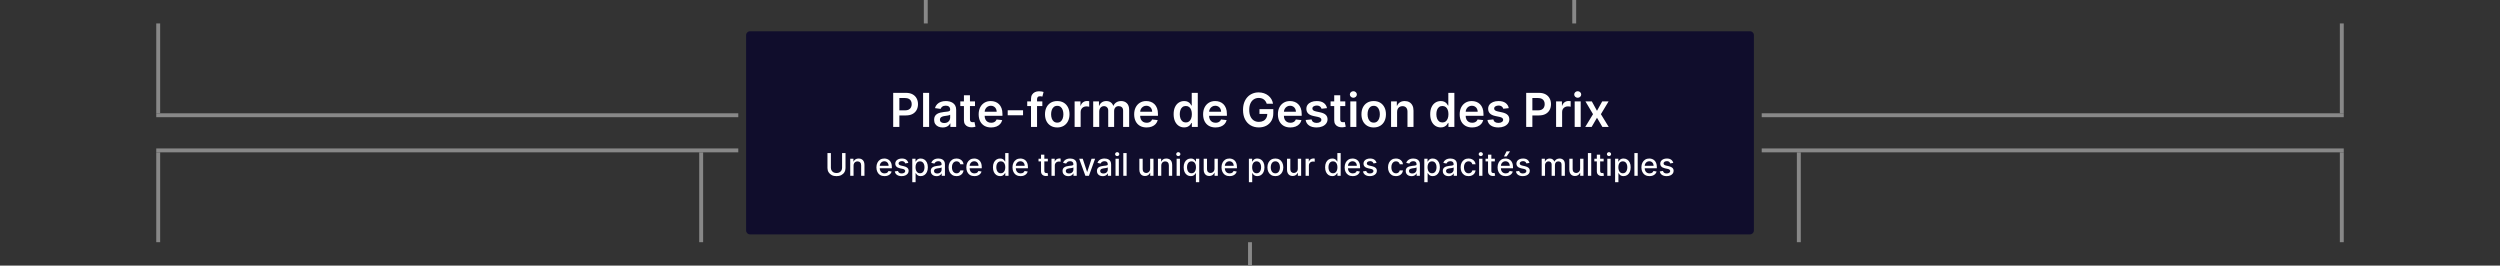 <svg xmlns="http://www.w3.org/2000/svg" width="1280" height="136" viewBox="0 0 1280 136" fill="none"><rect x="0" y="0" width="1280" height="136" fill="#333333" stroke="none"/><rect x="360" y="124" width="2" height="46" transform="rotate(-180 360 124)" fill="#888888"></rect><rect x="82" y="124" width="2" height="46" transform="rotate(-180 82 124)" fill="#888888"></rect><rect x="378" y="78" width="298" height="2" transform="rotate(-180 378 78)" fill="#888888"></rect><rect x="378" y="60" width="298" height="2" transform="rotate(-180 378 60)" fill="#888888"></rect><rect x="82" y="58" width="2" height="46" transform="rotate(-180 82 58)" fill="#888888"></rect><rect x="473" width="2" height="12" fill="#888888"></rect><rect x="805" width="2" height="12" fill="#888888"></rect><path d="M382 18C382 16.895 382.895 16 384 16H896C897.105 16 898 16.895 898 18V118C898 119.105 897.105 120 896 120H384C382.895 120 382 119.105 382 118V18Z" fill="#100D2C"></path><path d="M457.315 65V47.545H463.861C465.202 47.545 466.327 47.795 467.236 48.295C468.151 48.795 468.841 49.483 469.307 50.358C469.778 51.227 470.014 52.216 470.014 53.324C470.014 54.443 469.778 55.438 469.307 56.307C468.835 57.176 468.139 57.861 467.219 58.361C466.298 58.855 465.165 59.102 463.818 59.102H459.48V56.503H463.392C464.176 56.503 464.818 56.367 465.318 56.094C465.818 55.821 466.188 55.446 466.426 54.969C466.67 54.492 466.793 53.943 466.793 53.324C466.793 52.705 466.67 52.159 466.426 51.688C466.188 51.216 465.815 50.849 465.31 50.588C464.81 50.321 464.165 50.188 463.375 50.188H460.477V65H457.315ZM475.71 47.545V65H472.624V47.545H475.71ZM482.649 65.264C481.82 65.264 481.072 65.117 480.408 64.821C479.749 64.52 479.226 64.077 478.839 63.492C478.459 62.906 478.268 62.185 478.268 61.327C478.268 60.588 478.405 59.977 478.678 59.494C478.95 59.011 479.322 58.625 479.794 58.335C480.266 58.045 480.797 57.827 481.388 57.679C481.984 57.526 482.601 57.415 483.237 57.347C484.004 57.267 484.626 57.196 485.104 57.133C485.581 57.065 485.928 56.963 486.143 56.827C486.365 56.685 486.476 56.466 486.476 56.17V56.119C486.476 55.477 486.286 54.98 485.905 54.628C485.524 54.276 484.976 54.099 484.26 54.099C483.504 54.099 482.905 54.264 482.462 54.594C482.024 54.923 481.729 55.312 481.575 55.761L478.695 55.352C478.922 54.557 479.297 53.892 479.82 53.358C480.342 52.818 480.982 52.415 481.737 52.148C482.493 51.875 483.328 51.739 484.243 51.739C484.874 51.739 485.501 51.812 486.126 51.96C486.751 52.108 487.322 52.352 487.839 52.693C488.357 53.028 488.771 53.486 489.084 54.065C489.402 54.645 489.561 55.369 489.561 56.239V65H486.595V63.202H486.493C486.305 63.565 486.041 63.906 485.7 64.224C485.365 64.537 484.942 64.79 484.43 64.983C483.925 65.171 483.331 65.264 482.649 65.264ZM483.45 62.997C484.07 62.997 484.607 62.875 485.061 62.631C485.516 62.381 485.865 62.051 486.109 61.642C486.359 61.233 486.484 60.787 486.484 60.304V58.761C486.388 58.841 486.223 58.915 485.99 58.983C485.763 59.051 485.507 59.111 485.223 59.162C484.939 59.213 484.658 59.258 484.379 59.298C484.101 59.338 483.859 59.372 483.655 59.401C483.195 59.463 482.783 59.565 482.419 59.707C482.055 59.849 481.768 60.048 481.558 60.304C481.348 60.554 481.243 60.878 481.243 61.276C481.243 61.844 481.45 62.273 481.865 62.562C482.28 62.852 482.808 62.997 483.45 62.997ZM499.2 51.909V54.295H491.675V51.909H499.2ZM493.533 48.773H496.618V61.062C496.618 61.477 496.68 61.795 496.805 62.017C496.936 62.233 497.107 62.381 497.317 62.46C497.527 62.54 497.76 62.58 498.016 62.58C498.209 62.58 498.385 62.565 498.544 62.537C498.709 62.508 498.834 62.483 498.919 62.46L499.439 64.872C499.274 64.929 499.038 64.992 498.732 65.06C498.43 65.128 498.061 65.168 497.624 65.179C496.851 65.202 496.155 65.085 495.536 64.829C494.916 64.568 494.425 64.165 494.061 63.619C493.703 63.074 493.527 62.392 493.533 61.574V48.773ZM507.435 65.256C506.123 65.256 504.989 64.983 504.035 64.438C503.086 63.886 502.356 63.108 501.844 62.102C501.333 61.091 501.077 59.901 501.077 58.531C501.077 57.185 501.333 56.003 501.844 54.986C502.362 53.963 503.083 53.168 504.009 52.599C504.935 52.026 506.023 51.739 507.273 51.739C508.08 51.739 508.842 51.869 509.558 52.131C510.279 52.386 510.915 52.784 511.467 53.324C512.023 53.864 512.461 54.551 512.779 55.386C513.097 56.216 513.256 57.205 513.256 58.352V59.298H502.526V57.219H510.299C510.293 56.628 510.165 56.102 509.915 55.642C509.665 55.176 509.316 54.81 508.867 54.543C508.424 54.276 507.907 54.142 507.316 54.142C506.685 54.142 506.131 54.295 505.654 54.602C505.177 54.903 504.805 55.301 504.538 55.795C504.276 56.284 504.143 56.821 504.137 57.406V59.222C504.137 59.983 504.276 60.636 504.555 61.182C504.833 61.722 505.222 62.136 505.722 62.426C506.222 62.71 506.808 62.852 507.478 62.852C507.927 62.852 508.333 62.79 508.697 62.665C509.06 62.534 509.376 62.344 509.643 62.094C509.91 61.844 510.112 61.534 510.248 61.165L513.129 61.489C512.947 62.25 512.6 62.915 512.089 63.483C511.583 64.046 510.935 64.483 510.146 64.796C509.356 65.102 508.452 65.256 507.435 65.256ZM523.801 56.46V59H515.943V56.46H523.801ZM533.677 51.909V54.295H525.938V51.909H533.677ZM527.873 65V50.673C527.873 49.793 528.055 49.06 528.418 48.474C528.788 47.889 529.282 47.452 529.901 47.162C530.521 46.872 531.208 46.727 531.964 46.727C532.498 46.727 532.972 46.77 533.387 46.855C533.802 46.94 534.109 47.017 534.308 47.085L533.694 49.472C533.563 49.432 533.398 49.392 533.2 49.352C533.001 49.307 532.779 49.284 532.535 49.284C531.961 49.284 531.555 49.423 531.316 49.702C531.083 49.974 530.967 50.367 530.967 50.878V65H527.873ZM541.311 65.256C540.033 65.256 538.925 64.974 537.987 64.412C537.05 63.849 536.322 63.062 535.805 62.051C535.294 61.04 535.038 59.858 535.038 58.506C535.038 57.153 535.294 55.969 535.805 54.952C536.322 53.935 537.05 53.145 537.987 52.582C538.925 52.02 540.033 51.739 541.311 51.739C542.589 51.739 543.697 52.02 544.635 52.582C545.572 53.145 546.297 53.935 546.808 54.952C547.325 55.969 547.584 57.153 547.584 58.506C547.584 59.858 547.325 61.04 546.808 62.051C546.297 63.062 545.572 63.849 544.635 64.412C543.697 64.974 542.589 65.256 541.311 65.256ZM541.328 62.784C542.021 62.784 542.601 62.594 543.067 62.213C543.533 61.827 543.879 61.31 544.107 60.662C544.339 60.014 544.456 59.293 544.456 58.497C544.456 57.696 544.339 56.972 544.107 56.324C543.879 55.67 543.533 55.151 543.067 54.764C542.601 54.378 542.021 54.185 541.328 54.185C540.618 54.185 540.027 54.378 539.555 54.764C539.089 55.151 538.74 55.67 538.507 56.324C538.28 56.972 538.166 57.696 538.166 58.497C538.166 59.293 538.28 60.014 538.507 60.662C538.74 61.31 539.089 61.827 539.555 62.213C540.027 62.594 540.618 62.784 541.328 62.784ZM550.202 65V51.909H553.194V54.091H553.33C553.569 53.335 553.978 52.753 554.558 52.344C555.143 51.929 555.81 51.722 556.56 51.722C556.731 51.722 556.921 51.73 557.131 51.747C557.347 51.758 557.526 51.778 557.668 51.807V54.645C557.538 54.599 557.33 54.56 557.046 54.526C556.768 54.486 556.498 54.466 556.237 54.466C555.674 54.466 555.168 54.588 554.719 54.832C554.276 55.071 553.927 55.403 553.671 55.83C553.415 56.256 553.288 56.747 553.288 57.304V65H550.202ZM559.718 65V51.909H562.667V54.133H562.82C563.093 53.383 563.545 52.798 564.175 52.378C564.806 51.952 565.559 51.739 566.434 51.739C567.32 51.739 568.067 51.955 568.675 52.386C569.289 52.812 569.721 53.395 569.971 54.133H570.107C570.397 53.406 570.886 52.827 571.573 52.395C572.266 51.957 573.087 51.739 574.036 51.739C575.241 51.739 576.224 52.119 576.985 52.881C577.746 53.642 578.127 54.753 578.127 56.213V65H575.033V56.69C575.033 55.878 574.817 55.284 574.386 54.909C573.954 54.528 573.425 54.338 572.8 54.338C572.056 54.338 571.474 54.571 571.053 55.037C570.638 55.497 570.431 56.097 570.431 56.835V65H567.406V56.562C567.406 55.886 567.201 55.347 566.792 54.943C566.388 54.54 565.86 54.338 565.207 54.338C564.763 54.338 564.36 54.452 563.996 54.679C563.633 54.901 563.343 55.216 563.127 55.625C562.911 56.028 562.803 56.5 562.803 57.04V65H559.718ZM587.053 65.256C585.74 65.256 584.607 64.983 583.652 64.438C582.703 63.886 581.973 63.108 581.462 62.102C580.95 61.091 580.695 59.901 580.695 58.531C580.695 57.185 580.95 56.003 581.462 54.986C581.979 53.963 582.7 53.168 583.626 52.599C584.553 52.026 585.641 51.739 586.891 51.739C587.697 51.739 588.459 51.869 589.175 52.131C589.896 52.386 590.533 52.784 591.084 53.324C591.641 53.864 592.078 54.551 592.396 55.386C592.714 56.216 592.874 57.205 592.874 58.352V59.298H582.143V57.219H589.916C589.911 56.628 589.783 56.102 589.533 55.642C589.283 55.176 588.933 54.81 588.484 54.543C588.041 54.276 587.524 54.142 586.933 54.142C586.303 54.142 585.749 54.295 585.271 54.602C584.794 54.903 584.422 55.301 584.155 55.795C583.893 56.284 583.76 56.821 583.754 57.406V59.222C583.754 59.983 583.893 60.636 584.172 61.182C584.45 61.722 584.839 62.136 585.339 62.426C585.839 62.71 586.425 62.852 587.095 62.852C587.544 62.852 587.95 62.79 588.314 62.665C588.678 62.534 588.993 62.344 589.26 62.094C589.527 61.844 589.729 61.534 589.865 61.165L592.746 61.489C592.564 62.25 592.217 62.915 591.706 63.483C591.2 64.046 590.553 64.483 589.763 64.796C588.973 65.102 588.07 65.256 587.053 65.256ZM606.295 65.23C605.266 65.23 604.346 64.966 603.533 64.438C602.721 63.909 602.079 63.142 601.607 62.136C601.136 61.131 600.9 59.909 600.9 58.472C600.9 57.017 601.138 55.79 601.616 54.79C602.099 53.784 602.749 53.026 603.567 52.514C604.386 51.997 605.298 51.739 606.303 51.739C607.07 51.739 607.701 51.869 608.195 52.131C608.69 52.386 609.082 52.696 609.371 53.06C609.661 53.418 609.886 53.756 610.045 54.074H610.173V47.545H613.266V65H610.232V62.938H610.045C609.886 63.256 609.656 63.594 609.354 63.952C609.053 64.304 608.656 64.605 608.161 64.855C607.667 65.105 607.045 65.23 606.295 65.23ZM607.156 62.699C607.809 62.699 608.366 62.523 608.826 62.17C609.286 61.812 609.636 61.315 609.874 60.679C610.113 60.043 610.232 59.301 610.232 58.455C610.232 57.608 610.113 56.872 609.874 56.247C609.641 55.622 609.295 55.136 608.835 54.79C608.38 54.443 607.82 54.27 607.156 54.27C606.468 54.27 605.894 54.449 605.434 54.807C604.974 55.165 604.627 55.659 604.394 56.29C604.161 56.92 604.045 57.642 604.045 58.455C604.045 59.273 604.161 60.003 604.394 60.645C604.633 61.281 604.982 61.784 605.442 62.153C605.908 62.517 606.479 62.699 607.156 62.699ZM622.349 65.256C621.037 65.256 619.903 64.983 618.949 64.438C618 63.886 617.27 63.108 616.759 62.102C616.247 61.091 615.991 59.901 615.991 58.531C615.991 57.185 616.247 56.003 616.759 54.986C617.276 53.963 617.997 53.168 618.923 52.599C619.849 52.026 620.938 51.739 622.188 51.739C622.994 51.739 623.756 51.869 624.472 52.131C625.193 52.386 625.83 52.784 626.381 53.324C626.938 53.864 627.375 54.551 627.693 55.386C628.011 56.216 628.17 57.205 628.17 58.352V59.298H617.44V57.219H625.213C625.207 56.628 625.08 56.102 624.83 55.642C624.58 55.176 624.23 54.81 623.781 54.543C623.338 54.276 622.821 54.142 622.23 54.142C621.599 54.142 621.045 54.295 620.568 54.602C620.091 54.903 619.719 55.301 619.452 55.795C619.19 56.284 619.057 56.821 619.051 57.406V59.222C619.051 59.983 619.19 60.636 619.469 61.182C619.747 61.722 620.136 62.136 620.636 62.426C621.136 62.71 621.722 62.852 622.392 62.852C622.841 62.852 623.247 62.79 623.611 62.665C623.974 62.534 624.29 62.344 624.557 62.094C624.824 61.844 625.026 61.534 625.162 61.165L628.043 61.489C627.861 62.25 627.514 62.915 627.003 63.483C626.497 64.046 625.849 64.483 625.06 64.796C624.27 65.102 623.366 65.256 622.349 65.256ZM648.563 53.119C648.421 52.659 648.225 52.247 647.975 51.883C647.731 51.514 647.435 51.199 647.089 50.938C646.748 50.676 646.356 50.48 645.913 50.349C645.469 50.213 644.987 50.145 644.464 50.145C643.526 50.145 642.691 50.381 641.958 50.852C641.225 51.324 640.648 52.017 640.228 52.932C639.813 53.841 639.606 54.949 639.606 56.256C639.606 57.574 639.813 58.69 640.228 59.605C640.643 60.52 641.219 61.216 641.958 61.693C642.697 62.165 643.555 62.401 644.532 62.401C645.418 62.401 646.185 62.23 646.833 61.889C647.487 61.548 647.989 61.065 648.342 60.44C648.694 59.81 648.87 59.071 648.87 58.224L649.586 58.335H644.847V55.864H651.93V57.96C651.93 59.455 651.612 60.747 650.975 61.838C650.339 62.929 649.464 63.77 648.35 64.361C647.237 64.946 645.958 65.239 644.515 65.239C642.907 65.239 641.495 64.878 640.279 64.156C639.069 63.429 638.123 62.398 637.441 61.062C636.765 59.722 636.427 58.131 636.427 56.29C636.427 54.881 636.626 53.622 637.023 52.514C637.427 51.406 637.989 50.466 638.711 49.693C639.433 48.915 640.279 48.324 641.251 47.92C642.222 47.511 643.279 47.307 644.421 47.307C645.387 47.307 646.288 47.449 647.123 47.733C647.958 48.011 648.7 48.409 649.347 48.926C650.001 49.443 650.538 50.057 650.958 50.767C651.379 51.477 651.654 52.261 651.785 53.119H648.563ZM660.646 65.256C659.334 65.256 658.2 64.983 657.246 64.438C656.297 63.886 655.567 63.108 655.055 62.102C654.544 61.091 654.288 59.901 654.288 58.531C654.288 57.185 654.544 56.003 655.055 54.986C655.572 53.963 656.294 53.168 657.22 52.599C658.146 52.026 659.234 51.739 660.484 51.739C661.291 51.739 662.053 51.869 662.768 52.131C663.49 52.386 664.126 52.784 664.678 53.324C665.234 53.864 665.672 54.551 665.99 55.386C666.308 56.216 666.467 57.205 666.467 58.352V59.298H655.737V57.219H663.51C663.504 56.628 663.376 56.102 663.126 55.642C662.876 55.176 662.527 54.81 662.078 54.543C661.635 54.276 661.118 54.142 660.527 54.142C659.896 54.142 659.342 54.295 658.865 54.602C658.388 54.903 658.016 55.301 657.749 55.795C657.487 56.284 657.354 56.821 657.348 57.406V59.222C657.348 59.983 657.487 60.636 657.766 61.182C658.044 61.722 658.433 62.136 658.933 62.426C659.433 62.71 660.018 62.852 660.689 62.852C661.138 62.852 661.544 62.79 661.908 62.665C662.271 62.534 662.587 62.344 662.854 62.094C663.121 61.844 663.322 61.534 663.459 61.165L666.339 61.489C666.158 62.25 665.811 62.915 665.3 63.483C664.794 64.046 664.146 64.483 663.357 64.796C662.567 65.102 661.663 65.256 660.646 65.256ZM679.424 55.369L676.612 55.676C676.532 55.392 676.393 55.125 676.194 54.875C676.001 54.625 675.739 54.423 675.41 54.27C675.08 54.117 674.677 54.04 674.2 54.04C673.558 54.04 673.018 54.179 672.58 54.457C672.148 54.736 671.935 55.097 671.941 55.54C671.935 55.92 672.075 56.23 672.359 56.469C672.648 56.707 673.126 56.903 673.79 57.057L676.023 57.534C677.262 57.801 678.183 58.224 678.785 58.804C679.393 59.383 679.7 60.142 679.705 61.08C679.7 61.903 679.458 62.631 678.981 63.261C678.509 63.886 677.853 64.375 677.012 64.727C676.171 65.079 675.205 65.256 674.114 65.256C672.512 65.256 671.222 64.921 670.245 64.25C669.268 63.574 668.685 62.633 668.498 61.429L671.506 61.139C671.643 61.73 671.933 62.176 672.376 62.477C672.819 62.778 673.396 62.929 674.106 62.929C674.839 62.929 675.427 62.778 675.87 62.477C676.319 62.176 676.543 61.804 676.543 61.361C676.543 60.986 676.398 60.676 676.109 60.432C675.825 60.188 675.381 60 674.779 59.869L672.546 59.401C671.29 59.139 670.362 58.699 669.759 58.08C669.157 57.455 668.859 56.665 668.864 55.71C668.859 54.903 669.077 54.205 669.521 53.614C669.969 53.017 670.592 52.557 671.387 52.233C672.188 51.903 673.112 51.739 674.157 51.739C675.691 51.739 676.898 52.065 677.779 52.719C678.665 53.372 679.214 54.256 679.424 55.369ZM688.786 51.909V54.295H681.261V51.909H688.786ZM683.119 48.773H686.204V61.062C686.204 61.477 686.266 61.795 686.391 62.017C686.522 62.233 686.692 62.381 686.903 62.46C687.113 62.54 687.346 62.58 687.602 62.58C687.795 62.58 687.971 62.565 688.13 62.537C688.295 62.508 688.42 62.483 688.505 62.46L689.025 64.872C688.86 64.929 688.624 64.992 688.317 65.06C688.016 65.128 687.647 65.168 687.21 65.179C686.437 65.202 685.741 65.085 685.121 64.829C684.502 64.568 684.011 64.165 683.647 63.619C683.289 63.074 683.113 62.392 683.119 61.574V48.773ZM691.366 65V51.909H694.452V65H691.366ZM692.918 50.051C692.429 50.051 692.009 49.889 691.656 49.565C691.304 49.236 691.128 48.841 691.128 48.381C691.128 47.915 691.304 47.52 691.656 47.196C692.009 46.867 692.429 46.702 692.918 46.702C693.412 46.702 693.832 46.867 694.179 47.196C694.531 47.52 694.707 47.915 694.707 48.381C694.707 48.841 694.531 49.236 694.179 49.565C693.832 49.889 693.412 50.051 692.918 50.051ZM703.335 65.256C702.056 65.256 700.948 64.974 700.011 64.412C699.073 63.849 698.346 63.062 697.829 62.051C697.317 61.04 697.062 59.858 697.062 58.506C697.062 57.153 697.317 55.969 697.829 54.952C698.346 53.935 699.073 53.145 700.011 52.582C700.948 52.02 702.056 51.739 703.335 51.739C704.613 51.739 705.721 52.02 706.658 52.582C707.596 53.145 708.32 53.935 708.832 54.952C709.349 55.969 709.607 57.153 709.607 58.506C709.607 59.858 709.349 61.04 708.832 62.051C708.32 63.062 707.596 63.849 706.658 64.412C705.721 64.974 704.613 65.256 703.335 65.256ZM703.352 62.784C704.045 62.784 704.624 62.594 705.09 62.213C705.556 61.827 705.903 61.31 706.13 60.662C706.363 60.014 706.479 59.293 706.479 58.497C706.479 57.696 706.363 56.972 706.13 56.324C705.903 55.67 705.556 55.151 705.09 54.764C704.624 54.378 704.045 54.185 703.352 54.185C702.641 54.185 702.05 54.378 701.579 54.764C701.113 55.151 700.763 55.67 700.531 56.324C700.303 56.972 700.19 57.696 700.19 58.497C700.19 59.293 700.303 60.014 700.531 60.662C700.763 61.31 701.113 61.827 701.579 62.213C702.05 62.594 702.641 62.784 703.352 62.784ZM715.311 57.33V65H712.226V51.909H715.175V54.133H715.328C715.629 53.401 716.109 52.818 716.768 52.386C717.433 51.955 718.254 51.739 719.232 51.739C720.135 51.739 720.922 51.932 721.592 52.318C722.268 52.705 722.791 53.264 723.161 53.997C723.536 54.73 723.72 55.619 723.714 56.665V65H720.629V57.142C720.629 56.267 720.402 55.582 719.947 55.088C719.499 54.594 718.876 54.347 718.081 54.347C717.541 54.347 717.061 54.466 716.641 54.705C716.226 54.938 715.899 55.276 715.661 55.719C715.428 56.162 715.311 56.699 715.311 57.33ZM737.662 65.23C736.634 65.23 735.713 64.966 734.901 64.438C734.088 63.909 733.446 63.142 732.974 62.136C732.503 61.131 732.267 59.909 732.267 58.472C732.267 57.017 732.506 55.79 732.983 54.79C733.466 53.784 734.116 53.026 734.935 52.514C735.753 51.997 736.665 51.739 737.67 51.739C738.438 51.739 739.068 51.869 739.562 52.131C740.057 52.386 740.449 52.696 740.739 53.06C741.028 53.418 741.253 53.756 741.412 54.074H741.54V47.545H744.634V65H741.599V62.938H741.412C741.253 63.256 741.023 63.594 740.722 63.952C740.42 64.304 740.023 64.605 739.528 64.855C739.034 65.105 738.412 65.23 737.662 65.23ZM738.523 62.699C739.176 62.699 739.733 62.523 740.193 62.17C740.653 61.812 741.003 61.315 741.241 60.679C741.48 60.043 741.599 59.301 741.599 58.455C741.599 57.608 741.48 56.872 741.241 56.247C741.009 55.622 740.662 55.136 740.202 54.79C739.747 54.443 739.188 54.27 738.523 54.27C737.835 54.27 737.261 54.449 736.801 54.807C736.341 55.165 735.994 55.659 735.761 56.29C735.528 56.92 735.412 57.642 735.412 58.455C735.412 59.273 735.528 60.003 735.761 60.645C736 61.281 736.349 61.784 736.81 62.153C737.276 62.517 737.847 62.699 738.523 62.699ZM753.717 65.256C752.404 65.256 751.271 64.983 750.316 64.438C749.367 63.886 748.637 63.108 748.126 62.102C747.614 61.091 747.359 59.901 747.359 58.531C747.359 57.185 747.614 56.003 748.126 54.986C748.643 53.963 749.364 53.168 750.29 52.599C751.217 52.026 752.305 51.739 753.555 51.739C754.362 51.739 755.123 51.869 755.839 52.131C756.56 52.386 757.197 52.784 757.748 53.324C758.305 53.864 758.742 54.551 759.06 55.386C759.379 56.216 759.538 57.205 759.538 58.352V59.298H748.808V57.219H756.58C756.575 56.628 756.447 56.102 756.197 55.642C755.947 55.176 755.597 54.81 755.148 54.543C754.705 54.276 754.188 54.142 753.597 54.142C752.967 54.142 752.413 54.295 751.935 54.602C751.458 54.903 751.086 55.301 750.819 55.795C750.558 56.284 750.424 56.821 750.418 57.406V59.222C750.418 59.983 750.558 60.636 750.836 61.182C751.114 61.722 751.504 62.136 752.004 62.426C752.504 62.71 753.089 62.852 753.759 62.852C754.208 62.852 754.614 62.79 754.978 62.665C755.342 62.534 755.657 62.344 755.924 62.094C756.191 61.844 756.393 61.534 756.529 61.165L759.41 61.489C759.228 62.25 758.881 62.915 758.37 63.483C757.864 64.046 757.217 64.483 756.427 64.796C755.637 65.102 754.734 65.256 753.717 65.256ZM772.494 55.369L769.682 55.676C769.602 55.392 769.463 55.125 769.264 54.875C769.071 54.625 768.81 54.423 768.48 54.27C768.151 54.117 767.747 54.04 767.27 54.04C766.628 54.04 766.088 54.179 765.651 54.457C765.219 54.736 765.006 55.097 765.011 55.54C765.006 55.92 765.145 56.23 765.429 56.469C765.719 56.707 766.196 56.903 766.861 57.057L769.094 57.534C770.332 57.801 771.253 58.224 771.855 58.804C772.463 59.383 772.77 60.142 772.776 61.08C772.77 61.903 772.528 62.631 772.051 63.261C771.58 63.886 770.923 64.375 770.082 64.727C769.241 65.079 768.276 65.256 767.185 65.256C765.582 65.256 764.293 64.921 763.315 64.25C762.338 63.574 761.756 62.633 761.568 61.429L764.577 61.139C764.713 61.73 765.003 62.176 765.446 62.477C765.889 62.778 766.466 62.929 767.176 62.929C767.909 62.929 768.497 62.778 768.94 62.477C769.389 62.176 769.614 61.804 769.614 61.361C769.614 60.986 769.469 60.676 769.179 60.432C768.895 60.188 768.452 60 767.849 59.869L765.616 59.401C764.361 59.139 763.432 58.699 762.83 58.08C762.227 57.455 761.929 56.665 761.935 55.71C761.929 54.903 762.148 54.205 762.591 53.614C763.04 53.017 763.662 52.557 764.457 52.233C765.259 51.903 766.182 51.739 767.227 51.739C768.761 51.739 769.969 52.065 770.849 52.719C771.736 53.372 772.284 54.256 772.494 55.369ZM781.409 65V47.545H787.955C789.295 47.545 790.42 47.795 791.33 48.295C792.244 48.795 792.935 49.483 793.401 50.358C793.872 51.227 794.108 52.216 794.108 53.324C794.108 54.443 793.872 55.438 793.401 56.307C792.929 57.176 792.233 57.861 791.312 58.361C790.392 58.855 789.259 59.102 787.912 59.102H783.574V56.503H787.486C788.27 56.503 788.912 56.367 789.412 56.094C789.912 55.821 790.281 55.446 790.52 54.969C790.764 54.492 790.886 53.943 790.886 53.324C790.886 52.705 790.764 52.159 790.52 51.688C790.281 51.216 789.909 50.849 789.403 50.588C788.903 50.321 788.259 50.188 787.469 50.188H784.571V65H781.409ZM796.718 65V51.909H799.71V54.091H799.846C800.085 53.335 800.494 52.753 801.073 52.344C801.658 51.929 802.326 51.722 803.076 51.722C803.246 51.722 803.437 51.73 803.647 51.747C803.863 51.758 804.042 51.778 804.184 51.807V54.645C804.053 54.599 803.846 54.56 803.562 54.526C803.283 54.486 803.013 54.466 802.752 54.466C802.19 54.466 801.684 54.588 801.235 54.832C800.792 55.071 800.442 55.403 800.187 55.83C799.931 56.256 799.803 56.747 799.803 57.304V65H796.718ZM806.234 65V51.909H809.319V65H806.234ZM807.785 50.051C807.296 50.051 806.876 49.889 806.523 49.565C806.171 49.236 805.995 48.841 805.995 48.381C805.995 47.915 806.171 47.52 806.523 47.196C806.876 46.867 807.296 46.702 807.785 46.702C808.279 46.702 808.7 46.867 809.046 47.196C809.398 47.52 809.575 47.915 809.575 48.381C809.575 48.841 809.398 49.236 809.046 49.565C808.7 49.889 808.279 50.051 807.785 50.051ZM815.014 51.909L817.656 56.742L820.341 51.909H823.605L819.659 58.455L823.673 65H820.426L817.656 60.287L814.912 65H811.639L815.628 58.455L811.741 51.909H815.014Z" fill="white"></path><path d="M431.144 78.364H432.906V86.017C432.906 86.831 432.714 87.553 432.332 88.182C431.949 88.807 431.411 89.299 430.718 89.659C430.025 90.015 429.212 90.193 428.281 90.193C427.353 90.193 426.542 90.015 425.849 89.659C425.156 89.299 424.618 88.807 424.235 88.182C423.853 87.553 423.661 86.831 423.661 86.017V78.364H425.417V85.875C425.417 86.401 425.532 86.869 425.763 87.278C425.998 87.688 426.33 88.01 426.758 88.244C427.186 88.475 427.693 88.591 428.281 88.591C428.871 88.591 429.381 88.475 429.809 88.244C430.241 88.01 430.57 87.688 430.798 87.278C431.029 86.869 431.144 86.401 431.144 85.875V78.364ZM437.021 84.818V90H435.322V81.273H436.952V82.693H437.06C437.261 82.231 437.576 81.86 438.004 81.579C438.435 81.299 438.979 81.159 439.634 81.159C440.229 81.159 440.75 81.284 441.197 81.534C441.644 81.78 441.99 82.148 442.237 82.636C442.483 83.125 442.606 83.729 442.606 84.449V90H440.907V84.653C440.907 84.021 440.742 83.526 440.413 83.171C440.083 82.811 439.63 82.631 439.055 82.631C438.661 82.631 438.31 82.716 438.004 82.886C437.701 83.057 437.46 83.307 437.282 83.636C437.108 83.962 437.021 84.356 437.021 84.818ZM452.88 90.176C452.02 90.176 451.28 89.992 450.658 89.625C450.041 89.254 449.564 88.733 449.227 88.062C448.893 87.388 448.727 86.599 448.727 85.693C448.727 84.799 448.893 84.011 449.227 83.329C449.564 82.648 450.033 82.115 450.636 81.733C451.242 81.35 451.95 81.159 452.761 81.159C453.253 81.159 453.73 81.24 454.192 81.403C454.655 81.566 455.069 81.822 455.437 82.171C455.804 82.519 456.094 82.972 456.306 83.528C456.518 84.081 456.624 84.754 456.624 85.546V86.148H449.687V84.875H454.96C454.96 84.428 454.869 84.032 454.687 83.688C454.505 83.339 454.249 83.064 453.92 82.864C453.594 82.663 453.211 82.562 452.772 82.562C452.295 82.562 451.878 82.68 451.522 82.915C451.17 83.146 450.897 83.449 450.704 83.824C450.514 84.195 450.42 84.599 450.42 85.034V86.028C450.42 86.612 450.522 87.108 450.727 87.517C450.935 87.926 451.225 88.239 451.596 88.454C451.967 88.667 452.401 88.773 452.897 88.773C453.219 88.773 453.513 88.727 453.778 88.636C454.043 88.542 454.272 88.401 454.465 88.216C454.658 88.03 454.806 87.801 454.908 87.528L456.516 87.818C456.388 88.292 456.156 88.706 455.823 89.062C455.494 89.415 455.079 89.689 454.579 89.886C454.083 90.079 453.516 90.176 452.88 90.176ZM465.049 83.403L463.509 83.676C463.445 83.479 463.343 83.292 463.202 83.114C463.066 82.936 462.88 82.79 462.646 82.676C462.411 82.562 462.117 82.506 461.765 82.506C461.284 82.506 460.882 82.614 460.56 82.829C460.238 83.042 460.077 83.316 460.077 83.653C460.077 83.945 460.185 84.18 460.401 84.358C460.617 84.536 460.966 84.682 461.447 84.796L462.833 85.114C463.636 85.299 464.235 85.585 464.629 85.972C465.022 86.358 465.219 86.86 465.219 87.477C465.219 88 465.068 88.466 464.765 88.875C464.466 89.28 464.047 89.599 463.509 89.829C462.975 90.061 462.356 90.176 461.651 90.176C460.674 90.176 459.877 89.968 459.259 89.551C458.642 89.131 458.263 88.534 458.123 87.761L459.765 87.511C459.867 87.939 460.077 88.263 460.396 88.483C460.714 88.699 461.129 88.807 461.64 88.807C462.197 88.807 462.642 88.691 462.975 88.46C463.308 88.225 463.475 87.939 463.475 87.602C463.475 87.329 463.373 87.1 463.168 86.915C462.968 86.729 462.659 86.589 462.242 86.494L460.765 86.171C459.951 85.985 459.348 85.689 458.958 85.284C458.572 84.879 458.379 84.365 458.379 83.744C458.379 83.229 458.522 82.778 458.81 82.392C459.098 82.006 459.496 81.704 460.004 81.489C460.511 81.269 461.093 81.159 461.748 81.159C462.691 81.159 463.433 81.364 463.975 81.773C464.517 82.178 464.875 82.722 465.049 83.403ZM467.087 93.273V81.273H468.746V82.688H468.888C468.987 82.506 469.129 82.296 469.315 82.057C469.5 81.818 469.758 81.61 470.087 81.432C470.417 81.25 470.853 81.159 471.394 81.159C472.099 81.159 472.728 81.337 473.281 81.693C473.834 82.049 474.267 82.562 474.582 83.233C474.9 83.903 475.059 84.71 475.059 85.653C475.059 86.597 474.902 87.405 474.587 88.079C474.273 88.75 473.841 89.267 473.292 89.631C472.743 89.99 472.116 90.171 471.411 90.171C470.881 90.171 470.447 90.081 470.11 89.903C469.777 89.725 469.515 89.517 469.326 89.278C469.137 89.04 468.991 88.828 468.888 88.642H468.786V93.273H467.087ZM468.752 85.636C468.752 86.25 468.841 86.788 469.019 87.25C469.197 87.712 469.455 88.074 469.792 88.335C470.129 88.593 470.542 88.722 471.031 88.722C471.538 88.722 471.962 88.587 472.303 88.318C472.644 88.046 472.902 87.676 473.076 87.21C473.254 86.744 473.343 86.22 473.343 85.636C473.343 85.061 473.256 84.544 473.082 84.085C472.911 83.627 472.654 83.265 472.309 83C471.968 82.735 471.542 82.602 471.031 82.602C470.538 82.602 470.121 82.729 469.781 82.983C469.443 83.237 469.188 83.591 469.013 84.046C468.839 84.5 468.752 85.03 468.752 85.636ZM479.502 90.193C478.949 90.193 478.449 90.091 478.002 89.886C477.555 89.678 477.201 89.377 476.94 88.983C476.682 88.589 476.553 88.106 476.553 87.534C476.553 87.042 476.648 86.636 476.837 86.318C477.027 86 477.282 85.748 477.604 85.562C477.926 85.377 478.286 85.237 478.684 85.142C479.082 85.047 479.487 84.975 479.9 84.926C480.423 84.865 480.847 84.816 481.173 84.778C481.498 84.737 481.735 84.671 481.883 84.579C482.031 84.489 482.104 84.341 482.104 84.136V84.097C482.104 83.6 481.964 83.216 481.684 82.943C481.407 82.671 480.995 82.534 480.445 82.534C479.873 82.534 479.423 82.661 479.093 82.915C478.767 83.165 478.542 83.443 478.417 83.75L476.82 83.386C477.01 82.856 477.286 82.428 477.65 82.102C478.017 81.773 478.44 81.534 478.917 81.386C479.394 81.235 479.896 81.159 480.423 81.159C480.771 81.159 481.14 81.201 481.531 81.284C481.924 81.364 482.292 81.511 482.633 81.727C482.978 81.943 483.26 82.252 483.479 82.653C483.699 83.051 483.809 83.568 483.809 84.204V90H482.15V88.807H482.082C481.972 89.026 481.807 89.242 481.587 89.454C481.368 89.667 481.085 89.843 480.741 89.983C480.396 90.123 479.983 90.193 479.502 90.193ZM479.871 88.829C480.341 88.829 480.743 88.737 481.076 88.551C481.413 88.365 481.669 88.123 481.843 87.824C482.021 87.521 482.11 87.197 482.11 86.852V85.727C482.049 85.788 481.932 85.845 481.758 85.898C481.587 85.947 481.392 85.99 481.173 86.028C480.953 86.062 480.739 86.095 480.531 86.125C480.322 86.151 480.148 86.174 480.008 86.193C479.678 86.235 479.377 86.305 479.104 86.403C478.835 86.502 478.62 86.644 478.457 86.829C478.298 87.011 478.218 87.254 478.218 87.557C478.218 87.977 478.373 88.296 478.684 88.511C478.995 88.724 479.39 88.829 479.871 88.829ZM489.748 90.176C488.903 90.176 488.176 89.985 487.566 89.602C486.96 89.216 486.494 88.684 486.168 88.006C485.843 87.328 485.68 86.551 485.68 85.676C485.68 84.79 485.846 84.008 486.18 83.329C486.513 82.648 486.983 82.115 487.589 81.733C488.195 81.35 488.909 81.159 489.731 81.159C490.394 81.159 490.985 81.282 491.504 81.528C492.022 81.771 492.441 82.112 492.759 82.551C493.081 82.99 493.272 83.504 493.333 84.091H491.68C491.589 83.682 491.38 83.329 491.055 83.034C490.733 82.739 490.301 82.591 489.759 82.591C489.286 82.591 488.871 82.716 488.515 82.966C488.163 83.212 487.888 83.564 487.691 84.023C487.494 84.477 487.396 85.015 487.396 85.636C487.396 86.273 487.492 86.822 487.685 87.284C487.879 87.746 488.151 88.104 488.504 88.358C488.86 88.612 489.278 88.739 489.759 88.739C490.081 88.739 490.373 88.68 490.634 88.562C490.899 88.441 491.121 88.269 491.299 88.046C491.481 87.822 491.608 87.553 491.68 87.239H493.333C493.272 87.803 493.089 88.307 492.782 88.75C492.475 89.193 492.064 89.542 491.549 89.796C491.038 90.049 490.437 90.176 489.748 90.176ZM498.911 90.176C498.051 90.176 497.311 89.992 496.69 89.625C496.072 89.254 495.595 88.733 495.258 88.062C494.924 87.388 494.758 86.599 494.758 85.693C494.758 84.799 494.924 84.011 495.258 83.329C495.595 82.648 496.065 82.115 496.667 81.733C497.273 81.35 497.981 81.159 498.792 81.159C499.284 81.159 499.762 81.24 500.224 81.403C500.686 81.566 501.101 81.822 501.468 82.171C501.835 82.519 502.125 82.972 502.337 83.528C502.549 84.081 502.656 84.754 502.656 85.546V86.148H495.718V84.875H500.991C500.991 84.428 500.9 84.032 500.718 83.688C500.536 83.339 500.281 83.064 499.951 82.864C499.625 82.663 499.243 82.562 498.803 82.562C498.326 82.562 497.909 82.68 497.553 82.915C497.201 83.146 496.928 83.449 496.735 83.824C496.546 84.195 496.451 84.599 496.451 85.034V86.028C496.451 86.612 496.553 87.108 496.758 87.517C496.966 87.926 497.256 88.239 497.627 88.454C497.998 88.667 498.432 88.773 498.928 88.773C499.25 88.773 499.544 88.727 499.809 88.636C500.074 88.542 500.303 88.401 500.496 88.216C500.69 88.03 500.837 87.801 500.94 87.528L502.548 87.818C502.419 88.292 502.188 88.706 501.854 89.062C501.525 89.415 501.11 89.689 500.61 89.886C500.114 90.079 499.548 90.176 498.911 90.176ZM512.042 90.171C511.337 90.171 510.709 89.99 510.156 89.631C509.606 89.267 509.174 88.75 508.86 88.079C508.549 87.405 508.394 86.597 508.394 85.653C508.394 84.71 508.551 83.903 508.866 83.233C509.184 82.562 509.62 82.049 510.173 81.693C510.726 81.337 511.353 81.159 512.053 81.159C512.595 81.159 513.031 81.25 513.36 81.432C513.693 81.61 513.951 81.818 514.133 82.057C514.318 82.296 514.462 82.506 514.565 82.688H514.667V78.364H516.366V90H514.707V88.642H514.565C514.462 88.828 514.315 89.04 514.121 89.278C513.932 89.517 513.671 89.725 513.337 89.903C513.004 90.081 512.572 90.171 512.042 90.171ZM512.417 88.722C512.906 88.722 513.318 88.593 513.656 88.335C513.996 88.074 514.254 87.712 514.428 87.25C514.606 86.788 514.695 86.25 514.695 85.636C514.695 85.03 514.608 84.5 514.434 84.046C514.26 83.591 514.004 83.237 513.667 82.983C513.33 82.729 512.913 82.602 512.417 82.602C511.906 82.602 511.479 82.735 511.138 83C510.798 83.265 510.54 83.627 510.366 84.085C510.195 84.544 510.11 85.061 510.11 85.636C510.11 86.22 510.197 86.744 510.371 87.21C510.546 87.676 510.803 88.046 511.144 88.318C511.489 88.587 511.913 88.722 512.417 88.722ZM522.552 90.176C521.692 90.176 520.951 89.992 520.33 89.625C519.713 89.254 519.236 88.733 518.898 88.062C518.565 87.388 518.398 86.599 518.398 85.693C518.398 84.799 518.565 84.011 518.898 83.329C519.236 82.648 519.705 82.115 520.308 81.733C520.914 81.35 521.622 81.159 522.433 81.159C522.925 81.159 523.402 81.24 523.864 81.403C524.326 81.566 524.741 81.822 525.109 82.171C525.476 82.519 525.766 82.972 525.978 83.528C526.19 84.081 526.296 84.754 526.296 85.546V86.148H519.359V84.875H524.631C524.631 84.428 524.54 84.032 524.359 83.688C524.177 83.339 523.921 83.064 523.592 82.864C523.266 82.663 522.883 82.562 522.444 82.562C521.967 82.562 521.55 82.68 521.194 82.915C520.842 83.146 520.569 83.449 520.376 83.824C520.186 84.195 520.092 84.599 520.092 85.034V86.028C520.092 86.612 520.194 87.108 520.398 87.517C520.607 87.926 520.897 88.239 521.268 88.454C521.639 88.667 522.073 88.773 522.569 88.773C522.891 88.773 523.184 88.727 523.45 88.636C523.715 88.542 523.944 88.401 524.137 88.216C524.33 88.03 524.478 87.801 524.58 87.528L526.188 87.818C526.059 88.292 525.828 88.706 525.495 89.062C525.165 89.415 524.751 89.689 524.251 89.886C523.754 90.079 523.188 90.176 522.552 90.176ZM536.489 81.273V82.636H531.722V81.273H536.489ZM533.001 79.182H534.7V87.438C534.7 87.767 534.749 88.015 534.847 88.182C534.946 88.345 535.073 88.456 535.228 88.517C535.387 88.574 535.559 88.602 535.745 88.602C535.881 88.602 536.001 88.593 536.103 88.574C536.205 88.555 536.285 88.54 536.342 88.528L536.648 89.932C536.55 89.97 536.41 90.008 536.228 90.046C536.046 90.087 535.819 90.11 535.546 90.114C535.099 90.121 534.683 90.042 534.296 89.875C533.91 89.708 533.597 89.451 533.359 89.102C533.12 88.754 533.001 88.316 533.001 87.79V79.182ZM538.369 90V81.273H540.011V82.659H540.102C540.261 82.189 540.541 81.82 540.942 81.551C541.348 81.278 541.806 81.142 542.317 81.142C542.424 81.142 542.549 81.146 542.692 81.153C542.84 81.161 542.956 81.171 543.039 81.182V82.807C542.971 82.788 542.85 82.767 542.675 82.744C542.501 82.718 542.327 82.704 542.153 82.704C541.751 82.704 541.393 82.79 541.079 82.96C540.768 83.127 540.522 83.36 540.34 83.659C540.158 83.954 540.067 84.292 540.067 84.671V90H538.369ZM546.971 90.193C546.418 90.193 545.918 90.091 545.471 89.886C545.024 89.678 544.67 89.377 544.408 88.983C544.151 88.589 544.022 88.106 544.022 87.534C544.022 87.042 544.117 86.636 544.306 86.318C544.496 86 544.751 85.748 545.073 85.562C545.395 85.377 545.755 85.237 546.153 85.142C546.55 85.047 546.956 84.975 547.369 84.926C547.891 84.865 548.316 84.816 548.641 84.778C548.967 84.737 549.204 84.671 549.352 84.579C549.499 84.489 549.573 84.341 549.573 84.136V84.097C549.573 83.6 549.433 83.216 549.153 82.943C548.876 82.671 548.463 82.534 547.914 82.534C547.342 82.534 546.891 82.661 546.562 82.915C546.236 83.165 546.011 83.443 545.886 83.75L544.289 83.386C544.478 82.856 544.755 82.428 545.119 82.102C545.486 81.773 545.908 81.534 546.386 81.386C546.863 81.235 547.365 81.159 547.891 81.159C548.24 81.159 548.609 81.201 548.999 81.284C549.393 81.364 549.761 81.511 550.102 81.727C550.446 81.943 550.728 82.252 550.948 82.653C551.168 83.051 551.278 83.568 551.278 84.204V90H549.619V88.807H549.55C549.441 89.026 549.276 89.242 549.056 89.454C548.836 89.667 548.554 89.843 548.21 89.983C547.865 90.123 547.452 90.193 546.971 90.193ZM547.34 88.829C547.81 88.829 548.211 88.737 548.545 88.551C548.882 88.365 549.138 88.123 549.312 87.824C549.49 87.521 549.579 87.197 549.579 86.852V85.727C549.518 85.788 549.401 85.845 549.227 85.898C549.056 85.947 548.861 85.99 548.641 86.028C548.422 86.062 548.208 86.095 547.999 86.125C547.791 86.151 547.617 86.174 547.477 86.193C547.147 86.235 546.846 86.305 546.573 86.403C546.304 86.502 546.088 86.644 545.925 86.829C545.766 87.011 545.687 87.254 545.687 87.557C545.687 87.977 545.842 88.296 546.153 88.511C546.463 88.724 546.859 88.829 547.34 88.829ZM560.694 81.273L557.529 90H555.711L552.54 81.273H554.364L556.575 87.989H556.665L558.87 81.273H560.694ZM564.58 90.193C564.027 90.193 563.527 90.091 563.08 89.886C562.633 89.678 562.279 89.377 562.018 88.983C561.76 88.589 561.631 88.106 561.631 87.534C561.631 87.042 561.726 86.636 561.915 86.318C562.105 86 562.361 85.748 562.683 85.562C563.004 85.377 563.364 85.237 563.762 85.142C564.16 85.047 564.565 84.975 564.978 84.926C565.501 84.865 565.925 84.816 566.251 84.778C566.576 84.737 566.813 84.671 566.961 84.579C567.109 84.489 567.183 84.341 567.183 84.136V84.097C567.183 83.6 567.042 83.216 566.762 82.943C566.486 82.671 566.073 82.534 565.523 82.534C564.951 82.534 564.501 82.661 564.171 82.915C563.845 83.165 563.62 83.443 563.495 83.75L561.898 83.386C562.088 82.856 562.364 82.428 562.728 82.102C563.095 81.773 563.518 81.534 563.995 81.386C564.472 81.235 564.974 81.159 565.501 81.159C565.849 81.159 566.219 81.201 566.609 81.284C567.003 81.364 567.37 81.511 567.711 81.727C568.056 81.943 568.338 82.252 568.558 82.653C568.777 83.051 568.887 83.568 568.887 84.204V90H567.228V88.807H567.16C567.05 89.026 566.885 89.242 566.665 89.454C566.446 89.667 566.164 89.843 565.819 89.983C565.474 90.123 565.061 90.193 564.58 90.193ZM564.95 88.829C565.419 88.829 565.821 88.737 566.154 88.551C566.491 88.365 566.747 88.123 566.921 87.824C567.099 87.521 567.188 87.197 567.188 86.852V85.727C567.128 85.788 567.01 85.845 566.836 85.898C566.665 85.947 566.47 85.99 566.251 86.028C566.031 86.062 565.817 86.095 565.609 86.125C565.4 86.151 565.226 86.174 565.086 86.193C564.756 86.235 564.455 86.305 564.183 86.403C563.914 86.502 563.698 86.644 563.535 86.829C563.376 87.011 563.296 87.254 563.296 87.557C563.296 87.977 563.451 88.296 563.762 88.511C564.073 88.724 564.469 88.829 564.95 88.829ZM571.15 90V81.273H572.849V90H571.15ZM572.008 79.926C571.712 79.926 571.459 79.828 571.246 79.631C571.038 79.43 570.934 79.191 570.934 78.915C570.934 78.635 571.038 78.396 571.246 78.199C571.459 77.998 571.712 77.898 572.008 77.898C572.303 77.898 572.555 77.998 572.763 78.199C572.976 78.396 573.082 78.635 573.082 78.915C573.082 79.191 572.976 79.43 572.763 79.631C572.555 79.828 572.303 79.926 572.008 79.926ZM576.833 78.364V90H575.134V78.364H576.833ZM588.881 86.381V81.273H590.586V90H588.915V88.489H588.825C588.624 88.954 588.302 89.343 587.859 89.653C587.419 89.96 586.872 90.114 586.217 90.114C585.656 90.114 585.16 89.99 584.728 89.744C584.3 89.494 583.963 89.125 583.717 88.636C583.474 88.148 583.353 87.544 583.353 86.824V81.273H585.052V86.619C585.052 87.214 585.217 87.688 585.546 88.04C585.876 88.392 586.304 88.568 586.83 88.568C587.148 88.568 587.465 88.489 587.779 88.329C588.097 88.171 588.361 87.93 588.569 87.608C588.781 87.286 588.885 86.877 588.881 86.381ZM594.567 84.818V90H592.869V81.273H594.499V82.693H594.607C594.808 82.231 595.122 81.86 595.55 81.579C595.982 81.299 596.526 81.159 597.181 81.159C597.776 81.159 598.297 81.284 598.744 81.534C599.191 81.78 599.537 82.148 599.783 82.636C600.03 83.125 600.153 83.729 600.153 84.449V90H598.454V84.653C598.454 84.021 598.289 83.526 597.96 83.171C597.63 82.811 597.177 82.631 596.602 82.631C596.208 82.631 595.857 82.716 595.55 82.886C595.247 83.057 595.007 83.307 594.829 83.636C594.655 83.962 594.567 84.356 594.567 84.818ZM602.431 90V81.273H604.13V90H602.431ZM603.289 79.926C602.994 79.926 602.74 79.828 602.528 79.631C602.319 79.43 602.215 79.191 602.215 78.915C602.215 78.635 602.319 78.396 602.528 78.199C602.74 77.998 602.994 77.898 603.289 77.898C603.585 77.898 603.836 77.998 604.045 78.199C604.257 78.396 604.363 78.635 604.363 78.915C604.363 79.191 604.257 79.43 604.045 79.631C603.836 79.828 603.585 79.926 603.289 79.926ZM612.308 93.273V88.642H612.205C612.103 88.828 611.955 89.04 611.762 89.278C611.573 89.517 611.311 89.725 610.978 89.903C610.645 90.081 610.213 90.171 609.683 90.171C608.978 90.171 608.349 89.99 607.796 89.631C607.247 89.267 606.815 88.75 606.501 88.079C606.19 87.405 606.035 86.597 606.035 85.653C606.035 84.71 606.192 83.903 606.506 83.233C606.825 82.562 607.26 82.049 607.813 81.693C608.366 81.337 608.993 81.159 609.694 81.159C610.236 81.159 610.671 81.25 611.001 81.432C611.334 81.61 611.592 81.818 611.773 82.057C611.959 82.296 612.103 82.506 612.205 82.688H612.347V81.273H614.006V93.273H612.308ZM610.058 88.722C610.546 88.722 610.959 88.593 611.296 88.335C611.637 88.074 611.895 87.712 612.069 87.25C612.247 86.788 612.336 86.25 612.336 85.636C612.336 85.03 612.249 84.5 612.075 84.046C611.9 83.591 611.645 83.237 611.308 82.983C610.97 82.729 610.554 82.602 610.058 82.602C609.546 82.602 609.12 82.735 608.779 83C608.438 83.265 608.181 83.627 608.006 84.085C607.836 84.544 607.751 85.061 607.751 85.636C607.751 86.22 607.838 86.744 608.012 87.21C608.186 87.676 608.444 88.046 608.785 88.318C609.129 88.587 609.554 88.722 610.058 88.722ZM621.819 86.381V81.273H623.523V90H621.853V88.489H621.762C621.561 88.954 621.239 89.343 620.796 89.653C620.357 89.96 619.809 90.114 619.154 90.114C618.594 90.114 618.097 89.99 617.665 89.744C617.237 89.494 616.9 89.125 616.654 88.636C616.412 88.148 616.29 87.544 616.29 86.824V81.273H617.989V86.619C617.989 87.214 618.154 87.688 618.484 88.04C618.813 88.392 619.241 88.568 619.768 88.568C620.086 88.568 620.402 88.489 620.717 88.329C621.035 88.171 621.298 87.93 621.506 87.608C621.719 87.286 621.823 86.877 621.819 86.381ZM629.567 90.176C628.708 90.176 627.967 89.992 627.346 89.625C626.728 89.254 626.251 88.733 625.914 88.062C625.581 87.388 625.414 86.599 625.414 85.693C625.414 84.799 625.581 84.011 625.914 83.329C626.251 82.648 626.721 82.115 627.323 81.733C627.929 81.35 628.638 81.159 629.448 81.159C629.941 81.159 630.418 81.24 630.88 81.403C631.342 81.566 631.757 81.822 632.124 82.171C632.492 82.519 632.781 82.972 632.994 83.528C633.206 84.081 633.312 84.754 633.312 85.546V86.148H626.374V84.875H631.647C631.647 84.428 631.556 84.032 631.374 83.688C631.192 83.339 630.937 83.064 630.607 82.864C630.281 82.663 629.899 82.562 629.46 82.562C628.982 82.562 628.566 82.68 628.21 82.915C627.857 83.146 627.585 83.449 627.391 83.824C627.202 84.195 627.107 84.599 627.107 85.034V86.028C627.107 86.612 627.21 87.108 627.414 87.517C627.622 87.926 627.912 88.239 628.283 88.454C628.655 88.667 629.088 88.773 629.585 88.773C629.906 88.773 630.2 88.727 630.465 88.636C630.73 88.542 630.96 88.401 631.153 88.216C631.346 88.03 631.494 87.801 631.596 87.528L633.204 87.818C633.075 88.292 632.844 88.706 632.511 89.062C632.181 89.415 631.766 89.689 631.266 89.886C630.77 90.079 630.204 90.176 629.567 90.176ZM639.431 93.273V81.273H641.09V82.688H641.232C641.331 82.506 641.473 82.296 641.658 82.057C641.844 81.818 642.102 81.61 642.431 81.432C642.761 81.25 643.196 81.159 643.738 81.159C644.442 81.159 645.071 81.337 645.624 81.693C646.177 82.049 646.611 82.562 646.925 83.233C647.244 83.903 647.403 84.71 647.403 85.653C647.403 86.597 647.246 87.405 646.931 88.079C646.617 88.75 646.185 89.267 645.636 89.631C645.086 89.99 644.46 90.171 643.755 90.171C643.225 90.171 642.791 90.081 642.454 89.903C642.121 89.725 641.859 89.517 641.67 89.278C641.48 89.04 641.335 88.828 641.232 88.642H641.13V93.273H639.431ZM641.096 85.636C641.096 86.25 641.185 86.788 641.363 87.25C641.541 87.712 641.799 88.074 642.136 88.335C642.473 88.593 642.886 88.722 643.374 88.722C643.882 88.722 644.306 88.587 644.647 88.318C644.988 88.046 645.246 87.676 645.42 87.21C645.598 86.744 645.687 86.22 645.687 85.636C645.687 85.061 645.6 84.544 645.425 84.085C645.255 83.627 644.997 83.265 644.653 83C644.312 82.735 643.886 82.602 643.374 82.602C642.882 82.602 642.465 82.729 642.124 82.983C641.787 83.237 641.531 83.591 641.357 84.046C641.183 84.5 641.096 85.03 641.096 85.636ZM652.982 90.176C652.164 90.176 651.45 89.989 650.84 89.614C650.23 89.239 649.757 88.714 649.42 88.04C649.083 87.365 648.914 86.578 648.914 85.676C648.914 84.771 649.083 83.979 649.42 83.301C649.757 82.623 650.23 82.097 650.84 81.722C651.45 81.347 652.164 81.159 652.982 81.159C653.8 81.159 654.514 81.347 655.124 81.722C655.734 82.097 656.208 82.623 656.545 83.301C656.882 83.979 657.05 84.771 657.05 85.676C657.05 86.578 656.882 87.365 656.545 88.04C656.208 88.714 655.734 89.239 655.124 89.614C654.514 89.989 653.8 90.176 652.982 90.176ZM652.988 88.75C653.518 88.75 653.958 88.61 654.306 88.329C654.655 88.049 654.912 87.676 655.079 87.21C655.249 86.744 655.335 86.231 655.335 85.671C655.335 85.114 655.249 84.602 655.079 84.136C654.912 83.667 654.655 83.29 654.306 83.006C653.958 82.722 653.518 82.579 652.988 82.579C652.454 82.579 652.011 82.722 651.658 83.006C651.31 83.29 651.05 83.667 650.88 84.136C650.713 84.602 650.63 85.114 650.63 85.671C650.63 86.231 650.713 86.744 650.88 87.21C651.05 87.676 651.31 88.049 651.658 88.329C652.011 88.61 652.454 88.75 652.988 88.75ZM664.475 86.381V81.273H666.18V90H664.509V88.489H664.418C664.218 88.954 663.896 89.343 663.452 89.653C663.013 89.96 662.466 90.114 661.81 90.114C661.25 90.114 660.754 89.99 660.322 89.744C659.894 89.494 659.557 89.125 659.31 88.636C659.068 88.148 658.947 87.544 658.947 86.824V81.273H660.646V86.619C660.646 87.214 660.81 87.688 661.14 88.04C661.469 88.392 661.897 88.568 662.424 88.568C662.742 88.568 663.058 88.489 663.373 88.329C663.691 88.171 663.954 87.93 664.163 87.608C664.375 87.286 664.479 86.877 664.475 86.381ZM668.462 90V81.273H670.104V82.659H670.195C670.354 82.189 670.635 81.82 671.036 81.551C671.442 81.278 671.9 81.142 672.411 81.142C672.517 81.142 672.642 81.146 672.786 81.153C672.934 81.161 673.049 81.171 673.133 81.182V82.807C673.065 82.788 672.943 82.767 672.769 82.744C672.595 82.718 672.421 82.704 672.246 82.704C671.845 82.704 671.487 82.79 671.173 82.96C670.862 83.127 670.616 83.36 670.434 83.659C670.252 83.954 670.161 84.292 670.161 84.671V90H668.462ZM682.104 90.171C681.4 90.171 680.771 89.99 680.218 89.631C679.669 89.267 679.237 88.75 678.923 88.079C678.612 87.405 678.457 86.597 678.457 85.653C678.457 84.71 678.614 83.903 678.928 83.233C679.246 82.562 679.682 82.049 680.235 81.693C680.788 81.337 681.415 81.159 682.116 81.159C682.657 81.159 683.093 81.25 683.423 81.432C683.756 81.61 684.013 81.818 684.195 82.057C684.381 82.296 684.525 82.506 684.627 82.688H684.729V78.364H686.428V90H684.769V88.642H684.627C684.525 88.828 684.377 89.04 684.184 89.278C683.995 89.517 683.733 89.725 683.4 89.903C683.067 90.081 682.635 90.171 682.104 90.171ZM682.479 88.722C682.968 88.722 683.381 88.593 683.718 88.335C684.059 88.074 684.317 87.712 684.491 87.25C684.669 86.788 684.758 86.25 684.758 85.636C684.758 85.03 684.671 84.5 684.496 84.046C684.322 83.591 684.067 83.237 683.729 82.983C683.392 82.729 682.976 82.602 682.479 82.602C681.968 82.602 681.542 82.735 681.201 83C680.86 83.265 680.603 83.627 680.428 84.085C680.258 84.544 680.173 85.061 680.173 85.636C680.173 86.22 680.26 86.744 680.434 87.21C680.608 87.676 680.866 88.046 681.207 88.318C681.551 88.587 681.976 88.722 682.479 88.722ZM692.614 90.176C691.754 90.176 691.014 89.992 690.393 89.625C689.775 89.254 689.298 88.733 688.961 88.062C688.628 87.388 688.461 86.599 688.461 85.693C688.461 84.799 688.628 84.011 688.961 83.329C689.298 82.648 689.768 82.115 690.37 81.733C690.976 81.35 691.684 81.159 692.495 81.159C692.987 81.159 693.465 81.24 693.927 81.403C694.389 81.566 694.804 81.822 695.171 82.171C695.539 82.519 695.828 82.972 696.04 83.528C696.253 84.081 696.359 84.754 696.359 85.546V86.148H689.421V84.875H694.694C694.694 84.428 694.603 84.032 694.421 83.688C694.239 83.339 693.984 83.064 693.654 82.864C693.328 82.663 692.946 82.562 692.506 82.562C692.029 82.562 691.612 82.68 691.256 82.915C690.904 83.146 690.631 83.449 690.438 83.824C690.249 84.195 690.154 84.599 690.154 85.034V86.028C690.154 86.612 690.256 87.108 690.461 87.517C690.669 87.926 690.959 88.239 691.33 88.454C691.701 88.667 692.135 88.773 692.631 88.773C692.953 88.773 693.247 88.727 693.512 88.636C693.777 88.542 694.006 88.401 694.2 88.216C694.393 88.03 694.54 87.801 694.643 87.528L696.251 87.818C696.122 88.292 695.891 88.706 695.558 89.062C695.228 89.415 694.813 89.689 694.313 89.886C693.817 90.079 693.251 90.176 692.614 90.176ZM704.783 83.403L703.244 83.676C703.179 83.479 703.077 83.292 702.937 83.114C702.8 82.936 702.615 82.79 702.38 82.676C702.145 82.562 701.852 82.506 701.499 82.506C701.018 82.506 700.617 82.614 700.295 82.829C699.973 83.042 699.812 83.316 699.812 83.653C699.812 83.945 699.92 84.18 700.136 84.358C700.352 84.536 700.7 84.682 701.181 84.796L702.567 85.114C703.371 85.299 703.969 85.585 704.363 85.972C704.757 86.358 704.954 86.86 704.954 87.477C704.954 88 704.802 88.466 704.499 88.875C704.2 89.28 703.781 89.599 703.244 89.829C702.71 90.061 702.09 90.176 701.386 90.176C700.408 90.176 699.611 89.968 698.994 89.551C698.376 89.131 697.997 88.534 697.857 87.761L699.499 87.511C699.602 87.939 699.812 88.263 700.13 88.483C700.448 88.699 700.863 88.807 701.374 88.807C701.931 88.807 702.376 88.691 702.71 88.46C703.043 88.225 703.21 87.939 703.21 87.602C703.21 87.329 703.107 87.1 702.903 86.915C702.702 86.729 702.393 86.589 701.977 86.494L700.499 86.171C699.685 85.985 699.083 85.689 698.692 85.284C698.306 84.879 698.113 84.365 698.113 83.744C698.113 83.229 698.257 82.778 698.545 82.392C698.833 82.006 699.23 81.704 699.738 81.489C700.246 81.269 700.827 81.159 701.482 81.159C702.425 81.159 703.168 81.364 703.71 81.773C704.251 82.178 704.609 82.722 704.783 83.403ZM714.732 90.176C713.888 90.176 713.16 89.985 712.55 89.602C711.944 89.216 711.478 88.684 711.153 88.006C710.827 87.328 710.664 86.551 710.664 85.676C710.664 84.79 710.831 84.008 711.164 83.329C711.497 82.648 711.967 82.115 712.573 81.733C713.179 81.35 713.893 81.159 714.715 81.159C715.378 81.159 715.969 81.282 716.488 81.528C717.007 81.771 717.425 82.112 717.744 82.551C718.066 82.99 718.257 83.504 718.317 84.091H716.664C716.573 83.682 716.365 83.329 716.039 83.034C715.717 82.739 715.285 82.591 714.744 82.591C714.27 82.591 713.855 82.716 713.499 82.966C713.147 83.212 712.872 83.564 712.675 84.023C712.478 84.477 712.38 85.015 712.38 85.636C712.38 86.273 712.477 86.822 712.67 87.284C712.863 87.746 713.136 88.104 713.488 88.358C713.844 88.612 714.263 88.739 714.744 88.739C715.066 88.739 715.357 88.68 715.619 88.562C715.884 88.441 716.105 88.269 716.283 88.046C716.465 87.822 716.592 87.553 716.664 87.239H718.317C718.257 87.803 718.073 88.307 717.766 88.75C717.46 89.193 717.049 89.542 716.533 89.796C716.022 90.049 715.422 90.176 714.732 90.176ZM722.674 90.193C722.121 90.193 721.621 90.091 721.174 89.886C720.727 89.678 720.373 89.377 720.112 88.983C719.854 88.589 719.725 88.106 719.725 87.534C719.725 87.042 719.82 86.636 720.009 86.318C720.199 86 720.454 85.748 720.776 85.562C721.098 85.377 721.458 85.237 721.856 85.142C722.254 85.047 722.659 84.975 723.072 84.926C723.594 84.865 724.019 84.816 724.344 84.778C724.67 84.737 724.907 84.671 725.055 84.579C725.202 84.489 725.276 84.341 725.276 84.136V84.097C725.276 83.6 725.136 83.216 724.856 82.943C724.579 82.671 724.166 82.534 723.617 82.534C723.045 82.534 722.594 82.661 722.265 82.915C721.939 83.165 721.714 83.443 721.589 83.75L719.992 83.386C720.182 82.856 720.458 82.428 720.822 82.102C721.189 81.773 721.612 81.534 722.089 81.386C722.566 81.235 723.068 81.159 723.594 81.159C723.943 81.159 724.312 81.201 724.702 81.284C725.096 81.364 725.464 81.511 725.805 81.727C726.149 81.943 726.432 82.252 726.651 82.653C726.871 83.051 726.981 83.568 726.981 84.204V90H725.322V88.807H725.254C725.144 89.026 724.979 89.242 724.759 89.454C724.54 89.667 724.257 89.843 723.913 89.983C723.568 90.123 723.155 90.193 722.674 90.193ZM723.043 88.829C723.513 88.829 723.915 88.737 724.248 88.551C724.585 88.365 724.841 88.123 725.015 87.824C725.193 87.521 725.282 87.197 725.282 86.852V85.727C725.221 85.788 725.104 85.845 724.93 85.898C724.759 85.947 724.564 85.99 724.344 86.028C724.125 86.062 723.911 86.095 723.702 86.125C723.494 86.151 723.32 86.174 723.18 86.193C722.85 86.235 722.549 86.305 722.276 86.403C722.007 86.502 721.791 86.644 721.629 86.829C721.469 87.011 721.39 87.254 721.39 87.557C721.39 87.977 721.545 88.296 721.856 88.511C722.166 88.724 722.562 88.829 723.043 88.829ZM729.244 93.273V81.273H730.903V82.688H731.045C731.143 82.506 731.285 82.296 731.471 82.057C731.656 81.818 731.914 81.61 732.244 81.432C732.573 81.25 733.009 81.159 733.55 81.159C734.255 81.159 734.884 81.337 735.437 81.693C735.99 82.049 736.424 82.562 736.738 83.233C737.056 83.903 737.215 84.71 737.215 85.653C737.215 86.597 737.058 87.405 736.744 88.079C736.429 88.75 735.997 89.267 735.448 89.631C734.899 89.99 734.272 90.171 733.567 90.171C733.037 90.171 732.603 90.081 732.266 89.903C731.933 89.725 731.672 89.517 731.482 89.278C731.293 89.04 731.147 88.828 731.045 88.642H730.942V93.273H729.244ZM730.908 85.636C730.908 86.25 730.997 86.788 731.175 87.25C731.353 87.712 731.611 88.074 731.948 88.335C732.285 88.593 732.698 88.722 733.187 88.722C733.694 88.722 734.119 88.587 734.46 88.318C734.8 88.046 735.058 87.676 735.232 87.21C735.41 86.744 735.499 86.22 735.499 85.636C735.499 85.061 735.412 84.544 735.238 84.085C735.067 83.627 734.81 83.265 734.465 83C734.124 82.735 733.698 82.602 733.187 82.602C732.694 82.602 732.278 82.729 731.937 82.983C731.6 83.237 731.344 83.591 731.17 84.046C730.996 84.5 730.908 85.03 730.908 85.636ZM741.658 90.193C741.105 90.193 740.605 90.091 740.158 89.886C739.711 89.678 739.357 89.377 739.096 88.983C738.838 88.589 738.71 88.106 738.71 87.534C738.71 87.042 738.804 86.636 738.994 86.318C739.183 86 739.439 85.748 739.761 85.562C740.083 85.377 740.442 85.237 740.84 85.142C741.238 85.047 741.643 84.975 742.056 84.926C742.579 84.865 743.003 84.816 743.329 84.778C743.655 84.737 743.891 84.671 744.039 84.579C744.187 84.489 744.261 84.341 744.261 84.136V84.097C744.261 83.6 744.121 83.216 743.84 82.943C743.564 82.671 743.151 82.534 742.602 82.534C742.03 82.534 741.579 82.661 741.249 82.915C740.924 83.165 740.698 83.443 740.573 83.75L738.977 83.386C739.166 82.856 739.442 82.428 739.806 82.102C740.174 81.773 740.596 81.534 741.073 81.386C741.55 81.235 742.052 81.159 742.579 81.159C742.927 81.159 743.297 81.201 743.687 81.284C744.081 81.364 744.448 81.511 744.789 81.727C745.134 81.943 745.416 82.252 745.636 82.653C745.855 83.051 745.965 83.568 745.965 84.204V90H744.306V88.807H744.238C744.128 89.026 743.963 89.242 743.744 89.454C743.524 89.667 743.242 89.843 742.897 89.983C742.552 90.123 742.139 90.193 741.658 90.193ZM742.028 88.829C742.497 88.829 742.899 88.737 743.232 88.551C743.569 88.365 743.825 88.123 743.999 87.824C744.177 87.521 744.266 87.197 744.266 86.852V85.727C744.206 85.788 744.088 85.845 743.914 85.898C743.744 85.947 743.549 85.99 743.329 86.028C743.109 86.062 742.895 86.095 742.687 86.125C742.478 86.151 742.304 86.174 742.164 86.193C741.835 86.235 741.533 86.305 741.261 86.403C740.992 86.502 740.776 86.644 740.613 86.829C740.454 87.011 740.374 87.254 740.374 87.557C740.374 87.977 740.53 88.296 740.84 88.511C741.151 88.724 741.547 88.829 742.028 88.829ZM751.904 90.176C751.059 90.176 750.332 89.985 749.722 89.602C749.116 89.216 748.65 88.684 748.325 88.006C747.999 87.328 747.836 86.551 747.836 85.676C747.836 84.79 748.003 84.008 748.336 83.329C748.669 82.648 749.139 82.115 749.745 81.733C750.351 81.35 751.065 81.159 751.887 81.159C752.55 81.159 753.141 81.282 753.66 81.528C754.179 81.771 754.597 82.112 754.915 82.551C755.237 82.99 755.429 83.504 755.489 84.091H753.836C753.745 83.682 753.537 83.329 753.211 83.034C752.889 82.739 752.457 82.591 751.915 82.591C751.442 82.591 751.027 82.716 750.671 82.966C750.319 83.212 750.044 83.564 749.847 84.023C749.65 84.477 749.552 85.015 749.552 85.636C749.552 86.273 749.648 86.822 749.842 87.284C750.035 87.746 750.308 88.104 750.66 88.358C751.016 88.612 751.434 88.739 751.915 88.739C752.237 88.739 752.529 88.68 752.79 88.562C753.056 88.441 753.277 88.269 753.455 88.046C753.637 87.822 753.764 87.553 753.836 87.239H755.489C755.429 87.803 755.245 88.307 754.938 88.75C754.631 89.193 754.22 89.542 753.705 89.796C753.194 90.049 752.594 90.176 751.904 90.176ZM757.306 90V81.273H759.005V90H757.306ZM758.164 79.926C757.869 79.926 757.615 79.828 757.403 79.631C757.194 79.43 757.09 79.191 757.09 78.915C757.09 78.635 757.194 78.396 757.403 78.199C757.615 77.998 757.869 77.898 758.164 77.898C758.46 77.898 758.711 77.998 758.92 78.199C759.132 78.396 759.238 78.635 759.238 78.915C759.238 79.191 759.132 79.43 758.92 79.631C758.711 79.828 758.46 79.926 758.164 79.926ZM765.364 81.273V82.636H760.597V81.273H765.364ZM761.876 79.182H763.575V87.438C763.575 87.767 763.624 88.015 763.722 88.182C763.821 88.345 763.948 88.456 764.103 88.517C764.262 88.574 764.434 88.602 764.62 88.602C764.756 88.602 764.876 88.593 764.978 88.574C765.08 88.555 765.16 88.54 765.217 88.528L765.523 89.932C765.425 89.97 765.285 90.008 765.103 90.046C764.921 90.087 764.694 90.11 764.421 90.114C763.974 90.121 763.558 90.042 763.171 89.875C762.785 89.708 762.472 89.451 762.234 89.102C761.995 88.754 761.876 88.316 761.876 87.79V79.182ZM770.911 90.176C770.051 90.176 769.311 89.992 768.69 89.625C768.072 89.254 767.595 88.733 767.258 88.062C766.924 87.388 766.758 86.599 766.758 85.693C766.758 84.799 766.924 84.011 767.258 83.329C767.595 82.648 768.065 82.115 768.667 81.733C769.273 81.35 769.981 81.159 770.792 81.159C771.284 81.159 771.762 81.24 772.224 81.403C772.686 81.566 773.101 81.822 773.468 82.171C773.835 82.519 774.125 82.972 774.337 83.528C774.549 84.081 774.656 84.754 774.656 85.546V86.148H767.718V84.875H772.991C772.991 84.428 772.9 84.032 772.718 83.688C772.536 83.339 772.281 83.064 771.951 82.864C771.625 82.663 771.243 82.562 770.803 82.562C770.326 82.562 769.909 82.68 769.553 82.915C769.201 83.146 768.928 83.449 768.735 83.824C768.546 84.195 768.451 84.599 768.451 85.034V86.028C768.451 86.612 768.553 87.108 768.758 87.517C768.966 87.926 769.256 88.239 769.627 88.454C769.998 88.667 770.432 88.773 770.928 88.773C771.25 88.773 771.544 88.727 771.809 88.636C772.074 88.542 772.303 88.401 772.496 88.216C772.69 88.03 772.837 87.801 772.94 87.528L774.548 87.818C774.419 88.292 774.188 88.706 773.854 89.062C773.525 89.415 773.11 89.689 772.61 89.886C772.114 90.079 771.548 90.176 770.911 90.176ZM770.025 80.108L771.354 77.489H773.144L771.383 80.108H770.025ZM783.08 83.403L781.54 83.676C781.476 83.479 781.374 83.292 781.234 83.114C781.097 82.936 780.912 82.79 780.677 82.676C780.442 82.562 780.148 82.506 779.796 82.506C779.315 82.506 778.914 82.614 778.592 82.829C778.27 83.042 778.109 83.316 778.109 83.653C778.109 83.945 778.217 84.18 778.433 84.358C778.648 84.536 778.997 84.682 779.478 84.796L780.864 85.114C781.667 85.299 782.266 85.585 782.66 85.972C783.054 86.358 783.251 86.86 783.251 87.477C783.251 88 783.099 88.466 782.796 88.875C782.497 89.28 782.078 89.599 781.54 89.829C781.006 90.061 780.387 90.176 779.683 90.176C778.705 90.176 777.908 89.968 777.29 89.551C776.673 89.131 776.294 88.534 776.154 87.761L777.796 87.511C777.898 87.939 778.109 88.263 778.427 88.483C778.745 88.699 779.16 88.807 779.671 88.807C780.228 88.807 780.673 88.691 781.006 88.46C781.34 88.225 781.506 87.939 781.506 87.602C781.506 87.329 781.404 87.1 781.2 86.915C780.999 86.729 780.69 86.589 780.273 86.494L778.796 86.171C777.982 85.985 777.379 85.689 776.989 85.284C776.603 84.879 776.41 84.365 776.41 83.744C776.41 83.229 776.554 82.778 776.842 82.392C777.129 82.006 777.527 81.704 778.035 81.489C778.542 81.269 779.124 81.159 779.779 81.159C780.722 81.159 781.465 81.364 782.006 81.773C782.548 82.178 782.906 82.722 783.08 83.403ZM789.353 90V81.273H790.984V82.693H791.092C791.273 82.212 791.571 81.837 791.984 81.568C792.397 81.296 792.891 81.159 793.467 81.159C794.05 81.159 794.539 81.296 794.933 81.568C795.33 81.841 795.624 82.216 795.813 82.693H795.904C796.112 82.227 796.444 81.856 796.898 81.579C797.353 81.299 797.895 81.159 798.523 81.159C799.315 81.159 799.961 81.407 800.461 81.903C800.965 82.4 801.217 83.148 801.217 84.148V90H799.518V84.307C799.518 83.716 799.357 83.288 799.035 83.023C798.713 82.758 798.328 82.625 797.881 82.625C797.328 82.625 796.898 82.796 796.592 83.136C796.285 83.474 796.131 83.907 796.131 84.438V90H794.438V84.199C794.438 83.725 794.29 83.345 793.995 83.057C793.7 82.769 793.315 82.625 792.842 82.625C792.52 82.625 792.222 82.71 791.95 82.881C791.681 83.047 791.463 83.28 791.296 83.579C791.133 83.879 791.052 84.225 791.052 84.619V90H789.353ZM809.022 86.381V81.273H810.727V90H809.056V88.489H808.965C808.764 88.954 808.442 89.343 807.999 89.653C807.56 89.96 807.013 90.114 806.357 90.114C805.797 90.114 805.3 89.99 804.869 89.744C804.441 89.494 804.103 89.125 803.857 88.636C803.615 88.148 803.494 87.544 803.494 86.824V81.273H805.192V86.619C805.192 87.214 805.357 87.688 805.687 88.04C806.016 88.392 806.444 88.568 806.971 88.568C807.289 88.568 807.605 88.489 807.92 88.329C808.238 88.171 808.501 87.93 808.71 87.608C808.922 87.286 809.026 86.877 809.022 86.381ZM814.708 78.364V90H813.009V78.364H814.708ZM821.067 81.273V82.636H816.3V81.273H821.067ZM817.579 79.182H819.278V87.438C819.278 87.767 819.327 88.015 819.425 88.182C819.524 88.345 819.651 88.456 819.806 88.517C819.965 88.574 820.138 88.602 820.323 88.602C820.46 88.602 820.579 88.593 820.681 88.574C820.783 88.555 820.863 88.54 820.92 88.528L821.227 89.932C821.128 89.97 820.988 90.008 820.806 90.046C820.624 90.087 820.397 90.11 820.124 90.114C819.677 90.121 819.261 90.042 818.874 89.875C818.488 89.708 818.175 89.451 817.937 89.102C817.698 88.754 817.579 88.316 817.579 87.79V79.182ZM822.947 90V81.273H824.646V90H822.947ZM823.805 79.926C823.509 79.926 823.255 79.828 823.043 79.631C822.835 79.43 822.731 79.191 822.731 78.915C822.731 78.635 822.835 78.396 823.043 78.199C823.255 77.998 823.509 77.898 823.805 77.898C824.1 77.898 824.352 77.998 824.56 78.199C824.772 78.396 824.879 78.635 824.879 78.915C824.879 79.191 824.772 79.43 824.56 79.631C824.352 79.828 824.1 79.926 823.805 79.926ZM826.931 93.273V81.273H828.59V82.688H828.732C828.831 82.506 828.973 82.296 829.158 82.057C829.344 81.818 829.602 81.61 829.931 81.432C830.261 81.25 830.696 81.159 831.238 81.159C831.942 81.159 832.571 81.337 833.124 81.693C833.677 82.049 834.111 82.562 834.425 83.233C834.744 83.903 834.903 84.71 834.903 85.653C834.903 86.597 834.746 87.405 834.431 88.079C834.117 88.75 833.685 89.267 833.136 89.631C832.586 89.99 831.96 90.171 831.255 90.171C830.725 90.171 830.291 90.081 829.954 89.903C829.621 89.725 829.359 89.517 829.17 89.278C828.98 89.04 828.835 88.828 828.732 88.642H828.63V93.273H826.931ZM828.596 85.636C828.596 86.25 828.685 86.788 828.863 87.25C829.041 87.712 829.299 88.074 829.636 88.335C829.973 88.593 830.386 88.722 830.874 88.722C831.382 88.722 831.806 88.587 832.147 88.318C832.488 88.046 832.746 87.676 832.92 87.21C833.098 86.744 833.187 86.22 833.187 85.636C833.187 85.061 833.1 84.544 832.925 84.085C832.755 83.627 832.497 83.265 832.153 83C831.812 82.735 831.386 82.602 830.874 82.602C830.382 82.602 829.965 82.729 829.624 82.983C829.287 83.237 829.031 83.591 828.857 84.046C828.683 84.5 828.596 85.03 828.596 85.636ZM838.505 78.364V90H836.806V78.364H838.505ZM844.552 90.176C843.692 90.176 842.951 89.992 842.33 89.625C841.713 89.254 841.236 88.733 840.898 88.062C840.565 87.388 840.398 86.599 840.398 85.693C840.398 84.799 840.565 84.011 840.898 83.329C841.236 82.648 841.705 82.115 842.308 81.733C842.914 81.35 843.622 81.159 844.433 81.159C844.925 81.159 845.402 81.24 845.864 81.403C846.326 81.566 846.741 81.822 847.109 82.171C847.476 82.519 847.766 82.972 847.978 83.528C848.19 84.081 848.296 84.754 848.296 85.546V86.148H841.359V84.875H846.631C846.631 84.428 846.54 84.032 846.359 83.688C846.177 83.339 845.921 83.064 845.592 82.864C845.266 82.663 844.883 82.562 844.444 82.562C843.967 82.562 843.55 82.68 843.194 82.915C842.842 83.146 842.569 83.449 842.376 83.824C842.186 84.195 842.092 84.599 842.092 85.034V86.028C842.092 86.612 842.194 87.108 842.398 87.517C842.607 87.926 842.897 88.239 843.268 88.454C843.639 88.667 844.073 88.773 844.569 88.773C844.891 88.773 845.184 88.727 845.45 88.636C845.715 88.542 845.944 88.401 846.137 88.216C846.33 88.03 846.478 87.801 846.58 87.528L848.188 87.818C848.059 88.292 847.828 88.706 847.495 89.062C847.165 89.415 846.751 89.689 846.251 89.886C845.754 90.079 845.188 90.176 844.552 90.176ZM856.721 83.403L855.181 83.676C855.117 83.479 855.014 83.292 854.874 83.114C854.738 82.936 854.552 82.79 854.317 82.676C854.083 82.562 853.789 82.506 853.437 82.506C852.956 82.506 852.554 82.614 852.232 82.829C851.91 83.042 851.749 83.316 851.749 83.653C851.749 83.945 851.857 84.18 852.073 84.358C852.289 84.536 852.638 84.682 853.119 84.796L854.505 85.114C855.308 85.299 855.906 85.585 856.3 85.972C856.694 86.358 856.891 86.86 856.891 87.477C856.891 88 856.74 88.466 856.437 88.875C856.138 89.28 855.719 89.599 855.181 89.829C854.647 90.061 854.028 90.176 853.323 90.176C852.346 90.176 851.549 89.968 850.931 89.551C850.314 89.131 849.935 88.534 849.795 87.761L851.437 87.511C851.539 87.939 851.749 88.263 852.067 88.483C852.386 88.699 852.8 88.807 853.312 88.807C853.869 88.807 854.314 88.691 854.647 88.46C854.98 88.225 855.147 87.939 855.147 87.602C855.147 87.329 855.045 87.1 854.84 86.915C854.639 86.729 854.331 86.589 853.914 86.494L852.437 86.171C851.622 85.985 851.02 85.689 850.63 85.284C850.244 84.879 850.05 84.365 850.05 83.744C850.05 83.229 850.194 82.778 850.482 82.392C850.77 82.006 851.168 81.704 851.675 81.489C852.183 81.269 852.764 81.159 853.42 81.159C854.363 81.159 855.105 81.364 855.647 81.773C856.189 82.178 856.547 82.722 856.721 83.403Z" fill="white"></path><rect x="639" y="124" width="2" height="12" fill="#888888"></rect><rect x="1198" y="12" width="2" height="46" fill="#888888"></rect><rect x="902" y="58" width="298" height="2" fill="#888888"></rect><rect x="902" y="76" width="298" height="2" fill="#888888"></rect><rect x="920" y="78" width="2" height="46" fill="#888888"></rect><rect x="1198" y="78" width="2" height="46" fill="#888888"></rect></svg>